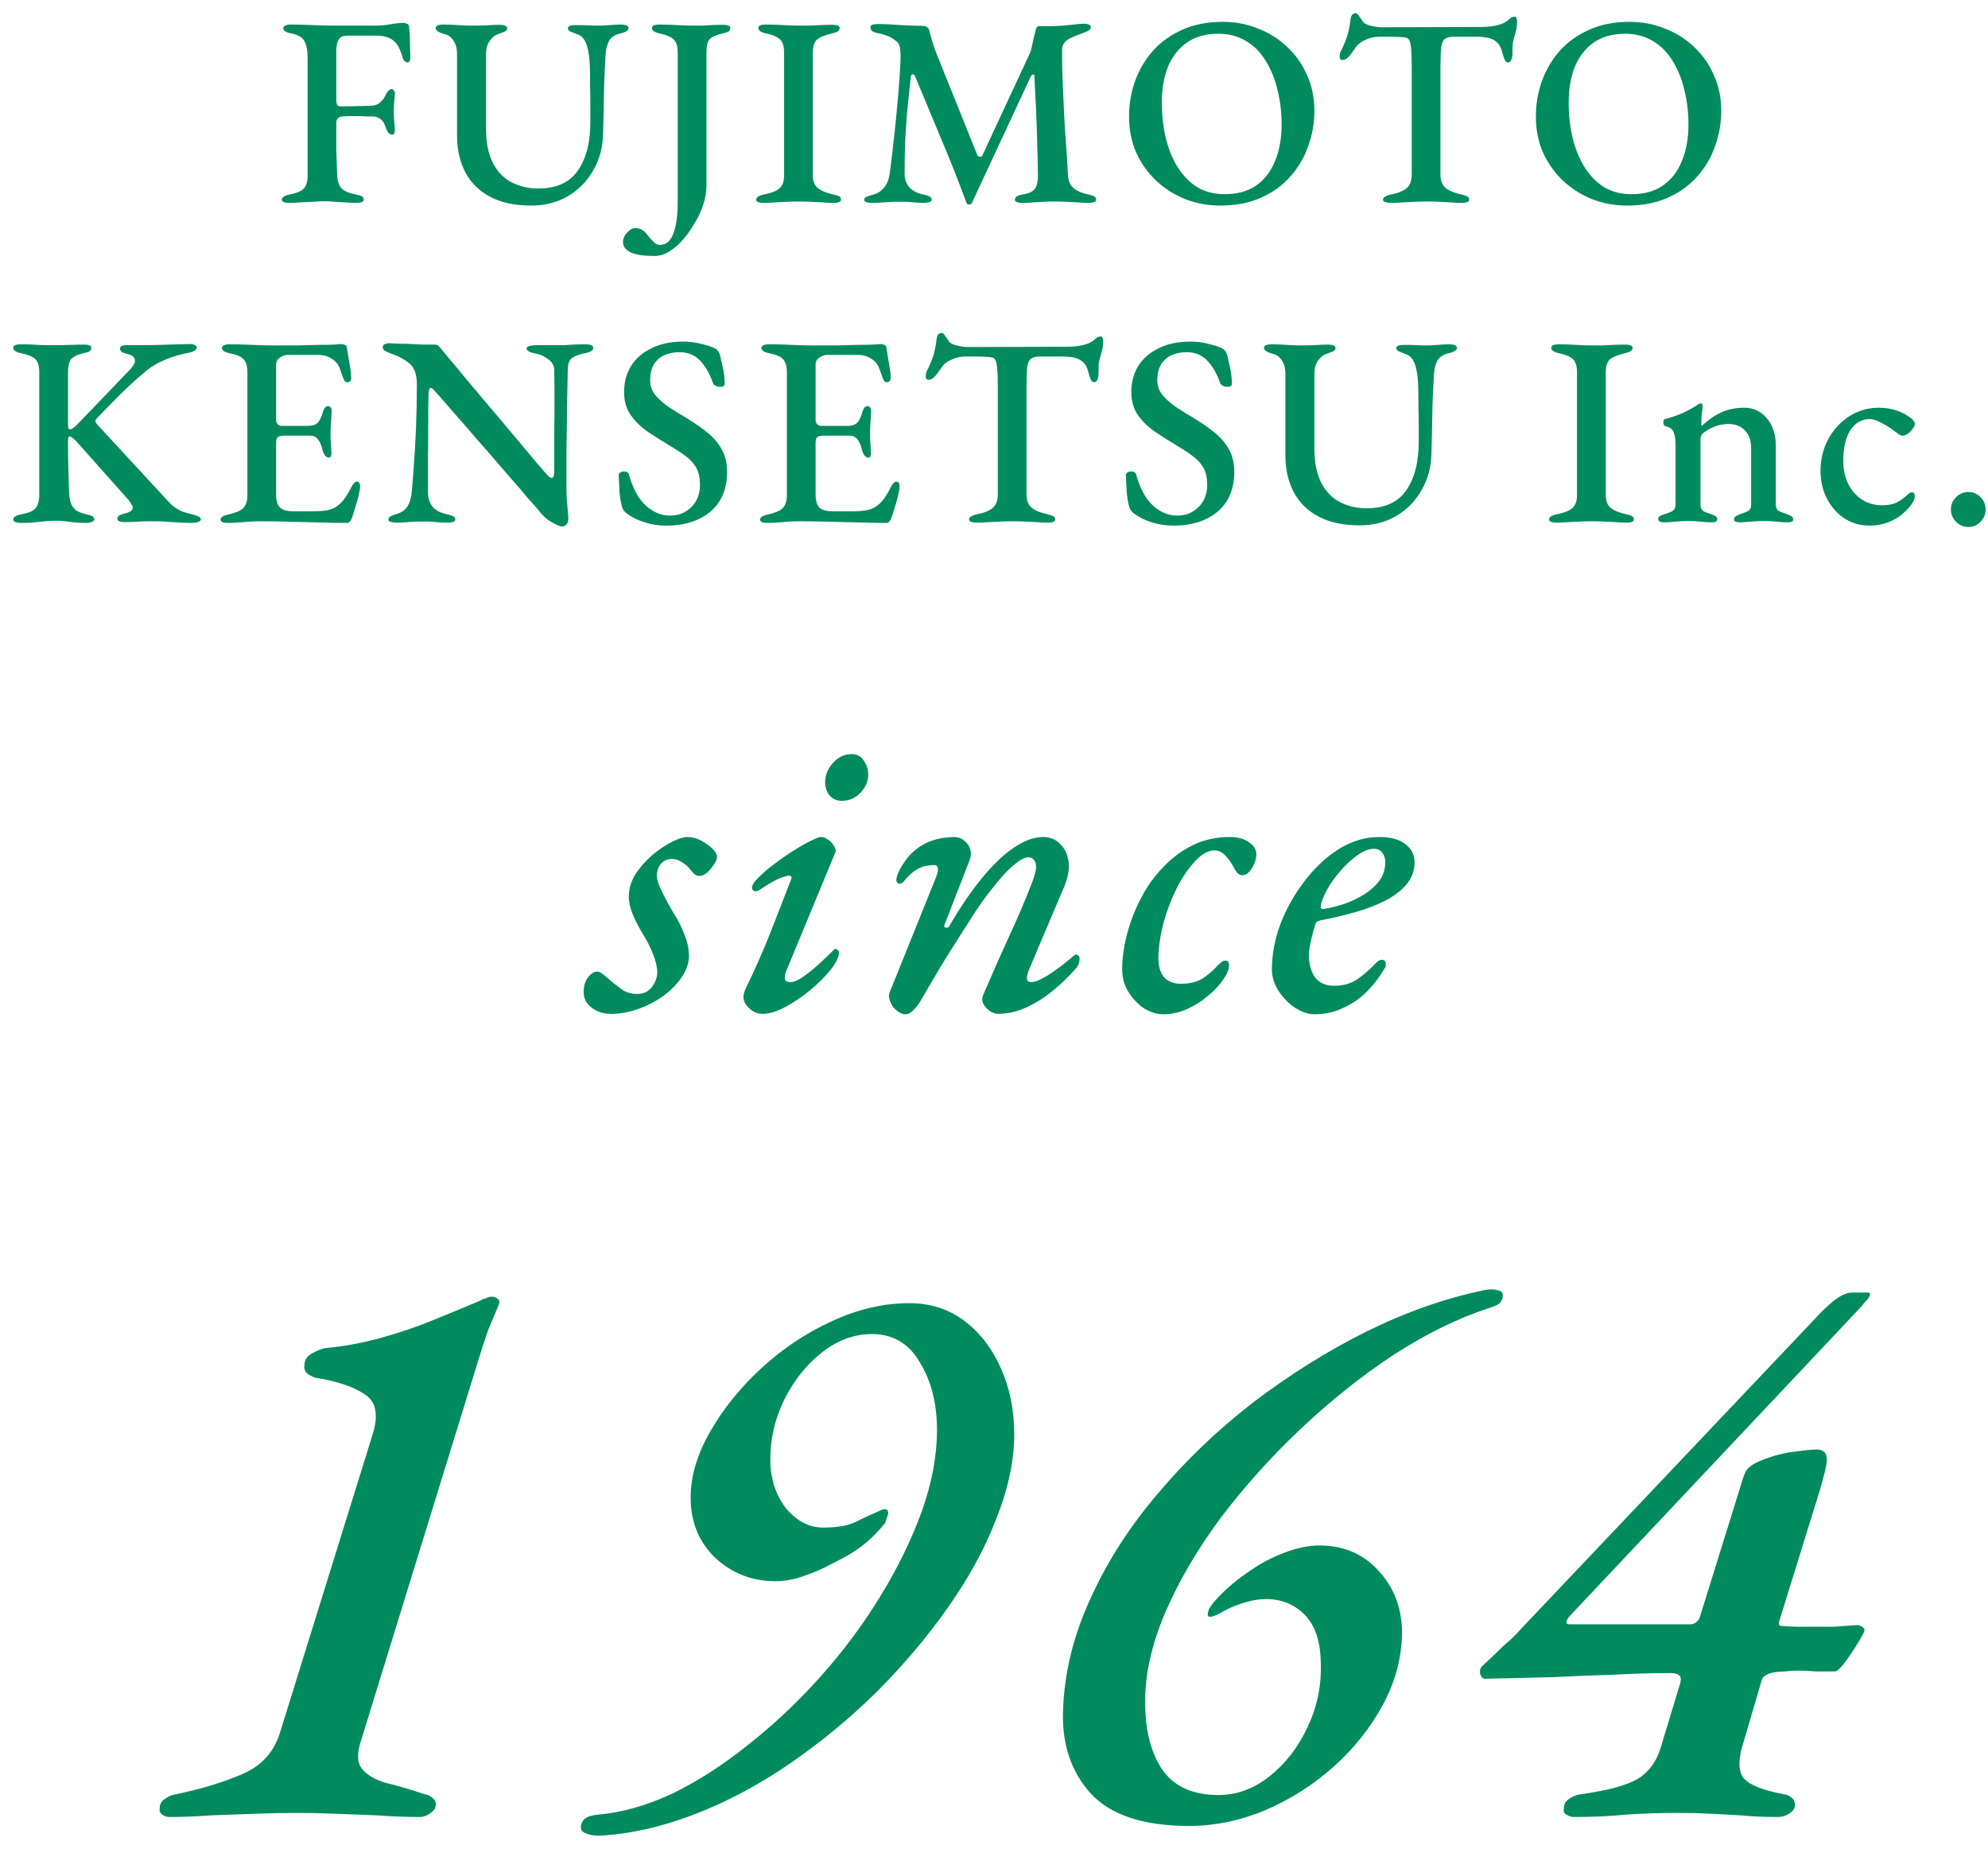 <svg width="143" height="133" viewBox="0 0 143 133" fill="none" xmlns="http://www.w3.org/2000/svg">
<path d="M20.762 14.591C20.619 14.591 20.503 14.571 20.412 14.532C20.321 14.506 20.275 14.448 20.275 14.357C20.275 14.188 20.464 14.064 20.84 13.986C21.334 13.895 21.672 13.752 21.854 13.558C22.036 13.363 22.127 13.038 22.127 12.583L22.127 4.182C22.127 3.636 22.049 3.227 21.893 2.954C21.75 2.681 21.438 2.499 20.957 2.408C20.75 2.369 20.6 2.317 20.509 2.252C20.418 2.187 20.373 2.109 20.373 2.018C20.373 1.94 20.418 1.882 20.509 1.843C20.613 1.791 20.736 1.765 20.879 1.765C21.308 1.765 21.685 1.771 22.01 1.784C22.348 1.797 22.679 1.81 23.004 1.823C23.329 1.836 23.686 1.843 24.076 1.843C24.505 1.843 24.966 1.843 25.46 1.843C25.954 1.843 26.428 1.843 26.883 1.843C27.338 1.843 27.741 1.81 28.092 1.745C28.456 1.68 28.761 1.648 29.008 1.648C29.086 1.648 29.17 1.667 29.261 1.706C29.352 1.732 29.404 1.791 29.417 1.882C29.443 2.077 29.463 2.323 29.476 2.622C29.489 2.921 29.495 3.207 29.495 3.48C29.508 3.753 29.515 3.954 29.515 4.084C29.515 4.357 29.45 4.494 29.32 4.494C29.255 4.494 29.19 4.468 29.125 4.416C29.06 4.364 29.014 4.299 28.988 4.221C28.923 3.974 28.845 3.753 28.754 3.558C28.676 3.363 28.579 3.201 28.462 3.071C28.28 2.876 28.079 2.746 27.858 2.681C27.637 2.603 27.39 2.564 27.117 2.564L24.992 2.564C24.68 2.564 24.473 2.655 24.369 2.837C24.265 3.019 24.206 3.246 24.193 3.519C24.193 3.753 24.193 4.045 24.193 4.396C24.193 4.734 24.193 5.052 24.193 5.351C24.193 5.663 24.193 5.988 24.193 6.326C24.193 6.664 24.193 6.963 24.193 7.223C24.193 7.34 24.213 7.443 24.252 7.534C24.304 7.612 24.382 7.651 24.485 7.651C24.862 7.651 25.246 7.645 25.636 7.632C26.038 7.619 26.363 7.612 26.61 7.612C26.922 7.612 27.169 7.528 27.351 7.359C27.546 7.19 27.689 6.982 27.78 6.735C27.819 6.67 27.877 6.599 27.955 6.521C28.033 6.443 28.098 6.404 28.15 6.404C28.215 6.404 28.273 6.436 28.326 6.501C28.39 6.566 28.416 6.651 28.404 6.755C28.39 7.002 28.371 7.223 28.345 7.417C28.332 7.599 28.326 7.775 28.326 7.944C28.326 8.165 28.332 8.373 28.345 8.568C28.358 8.749 28.378 8.983 28.404 9.269C28.404 9.399 28.39 9.503 28.364 9.581C28.338 9.646 28.287 9.679 28.209 9.679C28.092 9.679 27.994 9.627 27.916 9.523C27.838 9.406 27.786 9.302 27.76 9.211C27.669 8.886 27.533 8.665 27.351 8.548C27.182 8.431 27.006 8.373 26.825 8.373C26.669 8.373 26.506 8.373 26.337 8.373C26.181 8.36 26.025 8.353 25.869 8.353C25.662 8.353 25.454 8.353 25.246 8.353C25.051 8.353 24.849 8.36 24.642 8.373C24.512 8.386 24.401 8.431 24.31 8.509C24.232 8.574 24.193 8.691 24.193 8.86C24.193 9.445 24.193 10.049 24.193 10.673C24.206 11.296 24.226 11.927 24.252 12.563C24.265 12.979 24.362 13.298 24.544 13.519C24.739 13.739 25.09 13.895 25.597 13.986C25.791 14.025 25.934 14.071 26.025 14.123C26.116 14.175 26.162 14.253 26.162 14.357C26.162 14.435 26.116 14.493 26.025 14.532C25.934 14.571 25.817 14.591 25.675 14.591C25.337 14.591 25.038 14.578 24.778 14.552C24.531 14.539 24.297 14.526 24.076 14.513C23.855 14.487 23.615 14.474 23.355 14.474C23.069 14.474 22.79 14.487 22.517 14.513C22.244 14.526 21.965 14.539 21.679 14.552C21.406 14.578 21.1 14.591 20.762 14.591ZM38.216 14.786C37.047 14.786 36.066 14.578 35.273 14.162C34.48 13.746 33.882 13.161 33.48 12.408C33.077 11.641 32.875 10.751 32.875 9.737V3.909C32.875 3.48 32.784 3.142 32.602 2.895C32.434 2.648 32.219 2.499 31.959 2.447C31.543 2.33 31.335 2.187 31.335 2.018C31.335 1.927 31.387 1.862 31.491 1.823C31.595 1.784 31.725 1.765 31.881 1.765C32.219 1.765 32.563 1.778 32.914 1.804C33.265 1.83 33.623 1.843 33.986 1.843C34.311 1.843 34.649 1.836 35 1.823C35.351 1.797 35.663 1.784 35.936 1.784C36.105 1.784 36.234 1.804 36.325 1.843C36.429 1.882 36.481 1.947 36.481 2.038C36.481 2.142 36.41 2.226 36.267 2.291C36.137 2.343 35.962 2.408 35.741 2.486C35.572 2.551 35.396 2.707 35.214 2.954C35.045 3.188 34.961 3.512 34.961 3.928V9.269C34.961 10.257 35.123 11.069 35.448 11.706C35.773 12.342 36.221 12.81 36.793 13.109C37.365 13.408 38.008 13.558 38.723 13.558C40.01 13.558 40.952 13.135 41.549 12.291C42.16 11.433 42.466 10.257 42.466 8.762C42.466 8.464 42.466 8.087 42.466 7.632C42.466 7.177 42.459 6.696 42.446 6.189C42.446 5.683 42.44 5.202 42.427 4.747C42.414 4.318 42.375 3.954 42.31 3.655C42.258 3.344 42.167 3.084 42.037 2.876C41.907 2.668 41.738 2.531 41.53 2.466C41.4 2.414 41.251 2.356 41.082 2.291C40.926 2.226 40.848 2.142 40.848 2.038C40.848 1.96 40.9 1.901 41.004 1.862C41.108 1.823 41.244 1.804 41.413 1.804C41.777 1.804 42.063 1.81 42.271 1.823C42.479 1.836 42.732 1.843 43.031 1.843C43.252 1.843 43.447 1.836 43.616 1.823C43.798 1.81 43.973 1.797 44.142 1.784C44.311 1.771 44.486 1.765 44.668 1.765C44.824 1.765 44.954 1.784 45.058 1.823C45.162 1.862 45.214 1.927 45.214 2.018C45.214 2.187 45.013 2.317 44.61 2.408C44.233 2.499 43.967 2.674 43.811 2.934C43.668 3.194 43.583 3.538 43.557 3.967C43.492 5.033 43.453 6.014 43.44 6.911C43.427 7.794 43.408 8.678 43.382 9.562C43.369 10.575 43.128 11.478 42.66 12.271C42.206 13.064 41.595 13.681 40.828 14.123C40.062 14.565 39.191 14.786 38.216 14.786ZM47.073 18.411C45.566 18.411 44.812 18.073 44.812 17.398C44.812 17.164 44.916 16.936 45.124 16.715C45.319 16.507 45.501 16.404 45.67 16.404C45.826 16.404 45.981 16.436 46.138 16.501C46.28 16.579 46.417 16.702 46.547 16.871C46.742 17.118 46.904 17.3 47.034 17.417C47.164 17.547 47.313 17.612 47.482 17.612C47.911 17.612 48.23 17.339 48.438 16.793C48.645 16.261 48.749 15.487 48.749 14.474V3.772C48.749 3.331 48.652 3.019 48.457 2.837C48.275 2.655 47.944 2.512 47.463 2.408C47.086 2.33 46.898 2.2 46.898 2.018C46.898 1.927 46.943 1.862 47.034 1.823C47.138 1.784 47.261 1.765 47.404 1.765C47.729 1.765 48.022 1.771 48.282 1.784C48.554 1.797 48.814 1.81 49.061 1.823C49.308 1.836 49.575 1.843 49.861 1.843C50.107 1.843 50.335 1.843 50.543 1.843C50.751 1.83 50.972 1.817 51.206 1.804C51.439 1.791 51.719 1.784 52.044 1.784C52.187 1.784 52.303 1.804 52.395 1.843C52.486 1.869 52.531 1.927 52.531 2.018C52.531 2.122 52.486 2.207 52.395 2.271C52.303 2.323 52.161 2.369 51.966 2.408C51.472 2.525 51.154 2.674 51.011 2.856C50.881 3.038 50.816 3.344 50.816 3.772V13.324C50.816 13.805 50.738 14.272 50.582 14.727C50.426 15.195 50.224 15.63 49.977 16.033C49.743 16.436 49.503 16.787 49.256 17.086C48.957 17.462 48.62 17.774 48.243 18.021C47.879 18.281 47.489 18.411 47.073 18.411ZM54.901 14.591C54.758 14.591 54.635 14.571 54.531 14.532C54.44 14.506 54.395 14.448 54.395 14.357C54.395 14.188 54.583 14.064 54.96 13.986C55.454 13.895 55.818 13.752 56.051 13.558C56.285 13.363 56.402 13.044 56.402 12.602V3.792C56.402 3.35 56.311 3.038 56.129 2.856C55.947 2.661 55.61 2.512 55.116 2.408C54.739 2.33 54.55 2.2 54.55 2.018C54.55 1.927 54.596 1.862 54.687 1.823C54.778 1.784 54.895 1.765 55.038 1.765C55.376 1.765 55.675 1.771 55.934 1.784C56.207 1.797 56.467 1.81 56.714 1.823C56.961 1.836 57.227 1.843 57.513 1.843C57.786 1.843 58.04 1.843 58.274 1.843C58.52 1.83 58.767 1.817 59.014 1.804C59.274 1.791 59.567 1.784 59.892 1.784C60.047 1.784 60.171 1.804 60.262 1.843C60.353 1.869 60.398 1.927 60.398 2.018C60.398 2.122 60.346 2.207 60.242 2.271C60.151 2.323 60.015 2.369 59.833 2.408C59.326 2.525 58.969 2.674 58.761 2.856C58.566 3.038 58.468 3.35 58.468 3.792V12.602C58.468 13.031 58.592 13.343 58.839 13.538C59.086 13.733 59.45 13.882 59.93 13.986C60.125 14.025 60.268 14.071 60.359 14.123C60.45 14.175 60.496 14.253 60.496 14.357C60.496 14.435 60.45 14.493 60.359 14.532C60.281 14.571 60.164 14.591 60.008 14.591C59.684 14.591 59.385 14.578 59.112 14.552C58.839 14.539 58.572 14.526 58.313 14.513C58.066 14.5 57.799 14.493 57.513 14.493C57.202 14.493 56.909 14.5 56.636 14.513C56.376 14.526 56.103 14.539 55.818 14.552C55.532 14.578 55.226 14.591 54.901 14.591ZM62.711 14.591C62.542 14.591 62.406 14.571 62.302 14.532C62.211 14.506 62.165 14.448 62.165 14.357C62.165 14.266 62.217 14.201 62.321 14.162C62.438 14.11 62.594 14.058 62.789 14.006C63.101 13.928 63.361 13.765 63.569 13.519C63.79 13.272 63.933 12.927 63.998 12.486C64.128 11.511 64.245 10.53 64.349 9.542C64.453 8.542 64.543 7.593 64.621 6.696C64.699 5.787 64.751 4.981 64.777 4.279C64.777 4.188 64.777 4.084 64.777 3.967C64.777 3.85 64.771 3.74 64.758 3.636C64.758 3.493 64.732 3.363 64.68 3.246C64.641 3.116 64.55 3.006 64.407 2.915C64.199 2.746 63.991 2.629 63.783 2.564C63.575 2.486 63.341 2.421 63.081 2.369C62.939 2.343 62.822 2.297 62.731 2.232C62.653 2.155 62.614 2.07 62.614 1.979C62.614 1.862 62.672 1.791 62.789 1.765C62.906 1.739 63.056 1.726 63.237 1.726C63.393 1.726 63.608 1.732 63.881 1.745C64.154 1.758 64.453 1.778 64.777 1.804C65.102 1.817 65.408 1.83 65.694 1.843C65.992 1.856 66.239 1.862 66.434 1.862C66.525 1.862 66.61 1.895 66.688 1.96C66.766 2.012 66.818 2.09 66.844 2.194C66.909 2.427 66.974 2.668 67.038 2.915C67.116 3.162 67.201 3.415 67.292 3.675L70.294 11.14C70.333 11.219 70.391 11.264 70.469 11.277C70.56 11.29 70.625 11.258 70.664 11.18L74.134 3.714C74.212 3.415 74.277 3.129 74.329 2.856C74.394 2.57 74.452 2.33 74.504 2.135C74.543 1.966 74.621 1.882 74.738 1.882H75.479C75.921 1.882 76.388 1.856 76.882 1.804C77.376 1.739 77.753 1.706 78.013 1.706C78.104 1.706 78.201 1.726 78.305 1.765C78.409 1.791 78.461 1.849 78.461 1.94C78.461 2.044 78.422 2.122 78.344 2.174C78.266 2.226 78.143 2.284 77.974 2.349C77.831 2.401 77.675 2.46 77.506 2.525C77.337 2.59 77.181 2.655 77.038 2.72C76.83 2.811 76.668 2.934 76.551 3.09C76.434 3.233 76.382 3.428 76.395 3.675C76.395 4.598 76.414 5.442 76.453 6.209C76.492 6.963 76.525 7.684 76.551 8.373C76.59 9.061 76.635 9.75 76.687 10.439C76.739 11.127 76.785 11.862 76.824 12.641C76.85 13.018 76.986 13.317 77.233 13.538C77.48 13.746 77.831 13.895 78.286 13.986C78.468 14.025 78.604 14.071 78.695 14.123C78.799 14.175 78.851 14.253 78.851 14.357C78.851 14.435 78.805 14.493 78.714 14.532C78.623 14.571 78.5 14.591 78.344 14.591C78.019 14.591 77.72 14.578 77.447 14.552C77.174 14.539 76.902 14.526 76.629 14.513C76.369 14.5 76.096 14.493 75.81 14.493C75.55 14.493 75.31 14.5 75.089 14.513C74.868 14.526 74.634 14.539 74.387 14.552C74.14 14.578 73.848 14.591 73.51 14.591C73.367 14.591 73.243 14.571 73.14 14.532C73.049 14.506 73.003 14.448 73.003 14.357C73.003 14.266 73.049 14.188 73.14 14.123C73.243 14.058 73.386 14.012 73.568 13.986C73.984 13.921 74.27 13.791 74.426 13.597C74.582 13.389 74.66 13.07 74.66 12.641C74.647 11.745 74.627 10.913 74.602 10.146C74.588 9.38 74.562 8.626 74.523 7.885C74.485 7.132 74.446 6.339 74.407 5.507C74.407 5.39 74.374 5.338 74.309 5.351C74.257 5.351 74.199 5.41 74.134 5.527L69.923 14.571C69.884 14.675 69.813 14.721 69.709 14.708C69.605 14.708 69.54 14.662 69.514 14.571C68.955 13.051 68.364 11.556 67.74 10.088C67.129 8.607 66.486 7.06 65.81 5.449C65.772 5.371 65.713 5.338 65.635 5.351C65.57 5.364 65.531 5.416 65.518 5.507C65.427 6.326 65.343 7.119 65.265 7.885C65.2 8.652 65.148 9.412 65.109 10.166C65.083 10.92 65.07 11.699 65.07 12.505C65.07 12.869 65.18 13.187 65.401 13.46C65.635 13.72 65.966 13.895 66.395 13.986C66.59 14.025 66.74 14.071 66.844 14.123C66.96 14.175 67.019 14.253 67.019 14.357C67.019 14.435 66.967 14.493 66.863 14.532C66.759 14.571 66.629 14.591 66.473 14.591C66.122 14.591 65.856 14.578 65.674 14.552C65.492 14.539 65.33 14.526 65.187 14.513C65.044 14.513 64.842 14.513 64.582 14.513C64.335 14.513 64.115 14.519 63.92 14.532C63.738 14.545 63.549 14.558 63.354 14.571C63.172 14.584 62.958 14.591 62.711 14.591ZM87.783 14.786C86.912 14.786 86.08 14.636 85.288 14.337C84.508 14.025 83.813 13.59 83.202 13.031C82.591 12.46 82.104 11.784 81.74 11.004C81.389 10.211 81.214 9.334 81.214 8.373C81.214 7.489 81.357 6.644 81.643 5.839C81.942 5.02 82.37 4.292 82.929 3.655C83.501 3.019 84.209 2.512 85.054 2.135C85.898 1.758 86.867 1.57 87.958 1.57C88.842 1.57 89.674 1.726 90.453 2.038C91.246 2.336 91.948 2.772 92.558 3.344C93.169 3.902 93.65 4.578 94.001 5.371C94.365 6.15 94.547 7.021 94.547 7.983C94.547 8.853 94.397 9.698 94.098 10.517C93.812 11.335 93.384 12.063 92.812 12.7C92.253 13.337 91.551 13.844 90.707 14.22C89.862 14.597 88.887 14.786 87.783 14.786ZM88.095 13.967C89.004 13.967 89.758 13.759 90.356 13.343C90.966 12.914 91.421 12.323 91.72 11.569C92.032 10.816 92.188 9.945 92.188 8.957C92.188 8.087 92.091 7.262 91.896 6.482C91.714 5.702 91.434 5.007 91.058 4.396C90.681 3.772 90.206 3.292 89.635 2.954C89.063 2.603 88.394 2.427 87.627 2.427C86.743 2.427 85.996 2.635 85.385 3.051C84.787 3.467 84.333 4.045 84.021 4.786C83.722 5.527 83.572 6.391 83.572 7.378C83.572 8.262 83.663 9.094 83.845 9.874C84.027 10.653 84.307 11.355 84.683 11.979C85.06 12.589 85.528 13.077 86.087 13.441C86.659 13.791 87.328 13.967 88.095 13.967ZM100.008 14.591C99.865 14.591 99.742 14.571 99.638 14.532C99.534 14.506 99.482 14.448 99.482 14.357C99.482 14.266 99.534 14.194 99.638 14.142C99.742 14.077 99.885 14.025 100.067 13.986C100.56 13.895 100.931 13.746 101.178 13.538C101.425 13.33 101.548 12.999 101.548 12.544V4.825C101.548 4.253 101.535 3.824 101.509 3.538C101.483 3.24 101.444 3.038 101.392 2.934C101.34 2.817 101.269 2.746 101.178 2.72C101.022 2.681 100.846 2.661 100.651 2.661C100.456 2.648 100.229 2.642 99.969 2.642H99.209C98.871 2.642 98.533 2.72 98.195 2.876C97.871 3.019 97.624 3.227 97.455 3.499C97.403 3.577 97.325 3.688 97.221 3.831C97.13 3.961 97.026 4.078 96.909 4.182C96.792 4.273 96.675 4.318 96.558 4.318C96.493 4.318 96.441 4.292 96.402 4.24C96.376 4.188 96.363 4.123 96.363 4.045C96.363 3.902 96.402 3.759 96.48 3.616C96.688 3.201 96.837 2.837 96.928 2.525C97.019 2.213 97.091 1.843 97.143 1.414C97.169 1.206 97.221 1.076 97.299 1.024C97.377 0.972 97.455 0.946 97.533 0.946C97.598 0.946 97.682 1.03 97.786 1.199C97.903 1.355 97.994 1.485 98.059 1.589C98.163 1.706 98.358 1.797 98.644 1.862C98.93 1.927 99.196 1.96 99.443 1.96L106.48 1.94C106.882 1.94 107.214 1.914 107.474 1.862C107.747 1.81 107.968 1.745 108.136 1.667C108.318 1.576 108.461 1.479 108.565 1.375C108.669 1.258 108.806 1.199 108.975 1.199C109.027 1.199 109.066 1.245 109.092 1.336C109.118 1.414 109.131 1.505 109.131 1.609C109.131 1.661 109.124 1.739 109.111 1.843C109.098 1.947 109.085 2.031 109.072 2.096C109.02 2.343 108.968 2.538 108.916 2.681C108.877 2.824 108.845 2.96 108.819 3.09C108.806 3.207 108.799 3.363 108.799 3.558V3.831C108.799 3.987 108.773 4.136 108.721 4.279C108.669 4.422 108.591 4.494 108.487 4.494C108.383 4.494 108.299 4.429 108.234 4.299C108.169 4.156 108.104 3.954 108.039 3.694C107.961 3.357 107.786 3.097 107.513 2.915C107.253 2.733 106.817 2.642 106.207 2.642H104.569C104.309 2.642 104.108 2.687 103.965 2.778C103.822 2.856 103.725 3.051 103.673 3.363C103.634 3.662 103.614 4.149 103.614 4.825V12.544C103.614 12.986 103.738 13.311 103.985 13.519C104.245 13.726 104.621 13.882 105.115 13.986C105.297 14.025 105.434 14.071 105.525 14.123C105.628 14.175 105.68 14.253 105.68 14.357C105.68 14.435 105.635 14.493 105.544 14.532C105.453 14.571 105.33 14.591 105.174 14.591C104.849 14.591 104.55 14.578 104.277 14.552C104.004 14.539 103.738 14.526 103.478 14.513C103.218 14.5 102.945 14.493 102.659 14.493C102.347 14.493 102.055 14.5 101.782 14.513C101.509 14.526 101.23 14.539 100.944 14.552C100.658 14.578 100.346 14.591 100.008 14.591ZM117.048 14.786C116.177 14.786 115.346 14.636 114.553 14.337C113.773 14.025 113.078 13.59 112.467 13.031C111.857 12.46 111.369 11.784 111.005 11.004C110.655 10.211 110.479 9.334 110.479 8.373C110.479 7.489 110.622 6.644 110.908 5.839C111.207 5.02 111.636 4.292 112.194 3.655C112.766 3.019 113.474 2.512 114.319 2.135C115.164 1.758 116.132 1.57 117.223 1.57C118.107 1.57 118.939 1.726 119.718 2.038C120.511 2.336 121.213 2.772 121.824 3.344C122.434 3.902 122.915 4.578 123.266 5.371C123.63 6.15 123.812 7.021 123.812 7.983C123.812 8.853 123.662 9.698 123.364 10.517C123.078 11.335 122.649 12.063 122.077 12.7C121.518 13.337 120.817 13.844 119.972 14.22C119.127 14.597 118.153 14.786 117.048 14.786ZM117.36 13.967C118.27 13.967 119.023 13.759 119.621 13.343C120.232 12.914 120.687 12.323 120.985 11.569C121.297 10.816 121.453 9.945 121.453 8.957C121.453 8.087 121.356 7.262 121.161 6.482C120.979 5.702 120.7 5.007 120.323 4.396C119.946 3.772 119.472 3.292 118.9 2.954C118.328 2.603 117.659 2.427 116.892 2.427C116.008 2.427 115.261 2.635 114.65 3.051C114.053 3.467 113.598 4.045 113.286 4.786C112.987 5.527 112.838 6.391 112.838 7.378C112.838 8.262 112.929 9.094 113.111 9.874C113.292 10.653 113.572 11.355 113.949 11.979C114.326 12.589 114.793 13.077 115.352 13.441C115.924 13.791 116.593 13.967 117.36 13.967ZM1.519 37.61C1.363 37.61 1.227 37.591 1.11 37.552C1.006 37.513 0.954 37.448 0.954 37.357C0.954 37.188 1.156 37.064 1.558 36.986C2.052 36.895 2.384 36.752 2.552 36.558C2.734 36.35 2.825 36.018 2.825 35.563L2.825 26.772C2.825 26.331 2.734 26.019 2.552 25.837C2.371 25.655 2.026 25.512 1.519 25.408C1.143 25.33 0.954 25.2 0.954 25.018C0.954 24.927 1 24.862 1.091 24.823C1.195 24.784 1.318 24.765 1.461 24.765C1.799 24.765 2.091 24.771 2.338 24.784C2.598 24.797 2.845 24.81 3.079 24.823C3.326 24.823 3.586 24.823 3.858 24.823C4.105 24.823 4.333 24.823 4.541 24.823C4.762 24.81 4.989 24.804 5.223 24.804C5.47 24.791 5.756 24.784 6.081 24.784C6.237 24.784 6.354 24.804 6.431 24.843C6.522 24.869 6.568 24.927 6.568 25.018C6.568 25.122 6.522 25.206 6.431 25.271C6.34 25.323 6.198 25.369 6.003 25.408C5.509 25.525 5.197 25.687 5.067 25.895C4.95 26.103 4.892 26.395 4.892 26.772L4.892 30.534C4.892 30.599 4.898 30.677 4.911 30.768C4.937 30.846 4.976 30.885 5.028 30.885C5.093 30.885 5.171 30.853 5.262 30.788C5.366 30.71 5.457 30.632 5.535 30.554L9.375 26.558C9.479 26.441 9.557 26.337 9.609 26.246C9.674 26.142 9.706 26.045 9.706 25.954C9.706 25.707 9.531 25.544 9.18 25.466C8.985 25.414 8.842 25.362 8.751 25.311C8.673 25.245 8.634 25.161 8.634 25.057C8.634 24.979 8.68 24.921 8.771 24.882C8.875 24.843 8.998 24.823 9.141 24.823H10.291C10.694 24.823 11.116 24.817 11.558 24.804C12 24.791 12.416 24.778 12.806 24.765C13.195 24.752 13.494 24.745 13.702 24.745C13.832 24.745 13.936 24.771 14.014 24.823C14.105 24.862 14.15 24.914 14.15 24.979C14.15 25.083 14.092 25.168 13.975 25.233C13.871 25.297 13.722 25.349 13.527 25.388C12.994 25.479 12.474 25.629 11.967 25.837C11.46 26.032 10.993 26.298 10.564 26.636C10.122 27 9.706 27.364 9.316 27.727C8.926 28.091 8.543 28.468 8.166 28.858C7.789 29.235 7.38 29.657 6.938 30.125C6.821 30.229 6.847 30.372 7.016 30.554L11.714 35.641C11.961 35.914 12.169 36.135 12.338 36.304C12.52 36.46 12.721 36.597 12.942 36.714C13.163 36.818 13.449 36.908 13.8 36.986C13.995 37.038 14.15 37.09 14.267 37.142C14.384 37.181 14.443 37.253 14.443 37.357C14.443 37.435 14.384 37.493 14.267 37.532C14.15 37.584 13.995 37.61 13.8 37.61C13.423 37.61 13.078 37.597 12.767 37.571C12.455 37.558 12.149 37.539 11.85 37.513C11.552 37.5 11.207 37.493 10.817 37.493C10.505 37.493 10.226 37.5 9.979 37.513C9.732 37.539 9.388 37.552 8.946 37.552C8.803 37.552 8.68 37.532 8.576 37.493C8.485 37.454 8.439 37.389 8.439 37.298C8.439 37.142 8.602 37.025 8.926 36.947C9.342 36.856 9.55 36.707 9.55 36.499C9.55 36.421 9.518 36.343 9.453 36.265C9.401 36.174 9.336 36.077 9.258 35.973L5.457 31.704C5.379 31.626 5.294 31.555 5.203 31.489C5.125 31.425 5.061 31.392 5.009 31.392C4.957 31.392 4.924 31.438 4.911 31.529C4.898 31.607 4.892 31.684 4.892 31.762C4.892 32.373 4.898 32.958 4.911 33.517C4.924 34.075 4.944 34.712 4.97 35.427C4.983 35.7 5.022 35.94 5.086 36.148C5.151 36.356 5.268 36.532 5.437 36.675C5.606 36.804 5.853 36.908 6.178 36.986C6.373 37.025 6.522 37.071 6.626 37.123C6.73 37.175 6.782 37.253 6.782 37.357C6.782 37.435 6.724 37.493 6.607 37.532C6.503 37.584 6.373 37.61 6.217 37.61C5.853 37.61 5.554 37.597 5.32 37.571C5.099 37.545 4.892 37.519 4.697 37.493C4.515 37.467 4.3 37.454 4.053 37.454C3.755 37.454 3.482 37.467 3.235 37.493C3.001 37.519 2.747 37.545 2.475 37.571C2.215 37.597 1.896 37.61 1.519 37.61ZM16.372 37.61C16.216 37.61 16.092 37.591 16.002 37.552C15.911 37.513 15.865 37.454 15.865 37.376C15.865 37.207 16.053 37.084 16.43 37.006C16.911 36.902 17.256 36.759 17.463 36.577C17.684 36.382 17.795 36.057 17.795 35.602L17.795 26.792C17.795 26.35 17.704 26.032 17.522 25.837C17.34 25.642 17.009 25.499 16.528 25.408C16.333 25.369 16.19 25.317 16.099 25.252C16.008 25.187 15.963 25.109 15.963 25.018C15.963 24.94 16.008 24.882 16.099 24.843C16.19 24.791 16.313 24.765 16.469 24.765C16.898 24.765 17.282 24.771 17.619 24.784C17.97 24.797 18.308 24.81 18.633 24.823C18.971 24.836 19.335 24.843 19.724 24.843C20.244 24.843 20.79 24.843 21.362 24.843C21.947 24.83 22.473 24.817 22.941 24.804C23.383 24.804 23.746 24.797 24.032 24.784C24.331 24.758 24.507 24.745 24.559 24.745C24.637 24.745 24.715 24.765 24.793 24.804C24.884 24.83 24.936 24.888 24.948 24.979C25.013 25.382 25.078 25.778 25.143 26.168C25.221 26.545 25.26 26.876 25.26 27.162C25.26 27.292 25.228 27.383 25.163 27.435C25.111 27.474 25.052 27.494 24.988 27.494C24.922 27.494 24.87 27.474 24.831 27.435C24.793 27.396 24.753 27.338 24.715 27.26C24.624 27 24.539 26.766 24.461 26.558C24.383 26.337 24.292 26.175 24.188 26.071C24.019 25.889 23.824 25.752 23.604 25.661C23.383 25.57 23.136 25.525 22.863 25.525H20.68C20.511 25.525 20.329 25.59 20.134 25.72C19.952 25.837 19.861 26.006 19.861 26.227L19.861 30.203C19.861 30.333 19.9 30.437 19.978 30.515C20.056 30.593 20.147 30.632 20.251 30.632H22.103C22.479 30.632 22.739 30.547 22.882 30.378C23.025 30.209 23.142 29.95 23.233 29.599C23.324 29.339 23.448 29.209 23.604 29.209C23.669 29.209 23.727 29.241 23.779 29.306C23.831 29.358 23.857 29.443 23.857 29.56C23.857 29.638 23.85 29.768 23.837 29.95C23.824 30.132 23.811 30.32 23.798 30.515C23.785 30.71 23.779 30.866 23.779 30.983C23.779 31.126 23.779 31.301 23.779 31.509C23.792 31.704 23.805 31.899 23.818 32.094C23.831 32.289 23.837 32.432 23.837 32.523C23.85 32.64 23.837 32.737 23.798 32.815C23.772 32.88 23.727 32.913 23.662 32.913C23.454 32.913 23.298 32.724 23.194 32.347C23.116 32.009 23.006 31.756 22.863 31.587C22.733 31.418 22.538 31.334 22.278 31.334L20.465 31.334C20.257 31.334 20.101 31.366 19.997 31.431C19.906 31.496 19.861 31.633 19.861 31.84V35.563C19.861 36.018 19.958 36.337 20.153 36.519C20.348 36.688 20.647 36.772 21.05 36.772L22.59 36.772C22.954 36.772 23.272 36.746 23.545 36.694C23.818 36.642 24.052 36.545 24.247 36.402C24.468 36.246 24.663 36.044 24.831 35.797C25 35.55 25.176 35.245 25.358 34.881C25.41 34.803 25.462 34.745 25.514 34.706C25.566 34.654 25.624 34.634 25.689 34.647C25.767 34.647 25.819 34.68 25.845 34.745C25.884 34.797 25.904 34.868 25.904 34.959C25.904 35.102 25.871 35.317 25.806 35.602C25.741 35.888 25.657 36.187 25.553 36.499C25.462 36.811 25.377 37.077 25.299 37.298C25.26 37.389 25.215 37.461 25.163 37.513C25.111 37.578 25.046 37.61 24.968 37.61C24.5 37.61 24.013 37.604 23.506 37.591C22.999 37.578 22.479 37.565 21.947 37.552C21.414 37.539 20.881 37.526 20.348 37.513C19.816 37.5 19.289 37.493 18.769 37.493C18.497 37.493 18.237 37.5 17.99 37.513C17.743 37.539 17.489 37.558 17.23 37.571C16.983 37.597 16.697 37.61 16.372 37.61ZM40.413 37.864C40.283 37.864 40.036 37.76 39.672 37.552C39.321 37.357 38.977 37.032 38.639 36.577C38.496 36.421 38.275 36.174 37.976 35.836C37.691 35.486 37.346 35.083 36.943 34.628C36.553 34.173 36.131 33.686 35.676 33.166C35.234 32.646 34.786 32.133 34.331 31.626C33.889 31.106 33.467 30.619 33.064 30.164C32.675 29.709 32.324 29.306 32.012 28.956C31.713 28.605 31.485 28.351 31.329 28.195C31.265 28.104 31.2 28.033 31.135 27.981C31.083 27.929 31.031 27.903 30.979 27.903C30.927 27.903 30.888 27.955 30.862 28.059C30.836 28.15 30.823 28.234 30.823 28.312C30.81 28.936 30.803 29.657 30.803 30.476C30.803 31.295 30.797 32.139 30.784 33.01C30.784 33.868 30.784 34.673 30.784 35.427C30.784 35.804 30.888 36.135 31.096 36.421C31.303 36.694 31.654 36.882 32.148 36.986C32.33 37.025 32.473 37.071 32.577 37.123C32.694 37.175 32.752 37.253 32.752 37.357C32.752 37.435 32.7 37.493 32.596 37.532C32.492 37.571 32.363 37.591 32.207 37.591C31.856 37.591 31.583 37.578 31.388 37.552C31.206 37.539 31.037 37.526 30.881 37.513C30.725 37.513 30.517 37.513 30.257 37.513C30.011 37.513 29.796 37.519 29.614 37.532C29.445 37.545 29.276 37.558 29.107 37.571C28.938 37.584 28.73 37.591 28.484 37.591C28.341 37.591 28.211 37.571 28.094 37.532C27.99 37.506 27.938 37.448 27.938 37.357C27.938 37.266 27.99 37.194 28.094 37.142C28.198 37.077 28.347 37.019 28.542 36.967C28.893 36.863 29.153 36.675 29.322 36.402C29.491 36.116 29.588 35.778 29.614 35.388C29.666 34.894 29.718 34.245 29.77 33.439C29.835 32.633 29.887 31.73 29.926 30.729C29.965 29.729 29.985 28.696 29.985 27.63C29.985 26.941 29.809 26.448 29.458 26.149C29.107 25.85 28.659 25.609 28.113 25.427C28.048 25.401 27.931 25.349 27.762 25.271C27.606 25.194 27.529 25.096 27.529 24.979C27.529 24.862 27.587 24.784 27.704 24.745C27.821 24.706 27.918 24.687 27.996 24.687C28.334 24.7 28.627 24.713 28.873 24.726C29.133 24.726 29.38 24.732 29.614 24.745C29.848 24.758 30.095 24.771 30.355 24.784C30.615 24.784 30.92 24.784 31.271 24.784C31.388 24.784 31.479 24.817 31.544 24.882C31.609 24.934 31.667 24.999 31.719 25.077C31.862 25.245 32.083 25.512 32.382 25.876C32.694 26.24 33.051 26.668 33.454 27.162C33.87 27.656 34.312 28.182 34.78 28.741C35.248 29.287 35.715 29.839 36.183 30.398C36.651 30.957 37.093 31.483 37.509 31.977C37.924 32.471 38.282 32.9 38.581 33.263C38.892 33.614 39.113 33.868 39.243 34.024C39.295 34.075 39.36 34.147 39.438 34.238C39.529 34.329 39.607 34.374 39.672 34.374C39.789 34.374 39.854 34.251 39.867 34.004C39.867 33.744 39.867 33.354 39.867 32.834C39.867 32.315 39.867 31.71 39.867 31.022C39.88 30.333 39.887 29.612 39.887 28.858C39.887 28.091 39.88 27.331 39.867 26.578C39.854 26.292 39.718 26.051 39.458 25.856C39.198 25.648 38.919 25.512 38.62 25.447C38.438 25.421 38.269 25.375 38.113 25.311C37.957 25.245 37.879 25.161 37.879 25.057C37.879 24.979 37.957 24.921 38.113 24.882C38.269 24.843 38.418 24.823 38.561 24.823C38.756 24.823 38.925 24.823 39.068 24.823C39.224 24.823 39.373 24.823 39.516 24.823C39.659 24.823 39.802 24.823 39.945 24.823C40.244 24.823 40.484 24.823 40.666 24.823C40.848 24.81 41.043 24.797 41.251 24.784C41.472 24.771 41.771 24.765 42.148 24.765C42.304 24.765 42.427 24.784 42.518 24.823C42.622 24.862 42.674 24.927 42.674 25.018C42.674 25.2 42.473 25.33 42.07 25.408C41.602 25.499 41.284 25.622 41.115 25.778C40.946 25.921 40.855 26.162 40.842 26.5C40.842 26.707 40.835 27.052 40.822 27.533C40.809 28 40.796 28.553 40.783 29.189C40.783 29.826 40.777 30.495 40.764 31.197C40.751 31.899 40.744 32.588 40.744 33.263C40.744 33.939 40.744 34.55 40.744 35.096C40.744 35.407 40.757 35.713 40.783 36.012C40.809 36.298 40.829 36.551 40.842 36.772C40.868 36.98 40.881 37.136 40.881 37.24C40.881 37.487 40.835 37.649 40.744 37.727C40.653 37.818 40.543 37.864 40.413 37.864ZM47.915 37.805C47.369 37.805 46.855 37.727 46.375 37.571C45.894 37.428 45.452 37.207 45.049 36.908C44.997 36.856 44.939 36.798 44.874 36.733C44.822 36.655 44.783 36.577 44.757 36.499C44.666 36.2 44.601 35.83 44.562 35.388C44.536 34.933 44.516 34.53 44.503 34.179C44.503 34.089 44.542 34.024 44.62 33.985C44.698 33.933 44.789 33.907 44.893 33.907C44.984 33.907 45.056 33.926 45.108 33.965C45.173 33.991 45.218 34.05 45.244 34.141C45.517 35.128 45.92 35.869 46.453 36.363C46.986 36.843 47.564 37.084 48.188 37.084C48.629 37.084 49.006 36.986 49.318 36.791C49.643 36.597 49.896 36.337 50.078 36.012C50.26 35.674 50.351 35.297 50.351 34.881C50.351 34.387 50.267 33.985 50.098 33.673C49.929 33.361 49.682 33.081 49.357 32.834C49.032 32.588 48.629 32.321 48.148 32.035C47.629 31.724 47.115 31.399 46.609 31.061C46.115 30.723 45.706 30.326 45.381 29.872C45.056 29.417 44.893 28.858 44.893 28.195C44.893 27.494 45.056 26.876 45.381 26.344C45.718 25.798 46.206 25.369 46.843 25.057C47.479 24.732 48.246 24.57 49.143 24.57C49.611 24.57 50.033 24.622 50.41 24.726C50.8 24.817 51.111 24.914 51.345 25.018C51.462 25.057 51.553 25.122 51.618 25.213C51.696 25.304 51.755 25.414 51.794 25.544C51.859 25.817 51.93 26.136 52.008 26.5C52.086 26.863 52.125 27.234 52.125 27.611C52.125 27.753 52.021 27.825 51.813 27.825C51.696 27.825 51.586 27.799 51.482 27.747C51.378 27.695 51.313 27.63 51.287 27.552C51.027 26.824 50.702 26.272 50.312 25.895C49.935 25.518 49.455 25.33 48.87 25.33C48.48 25.33 48.123 25.401 47.798 25.544C47.486 25.674 47.232 25.895 47.038 26.207C46.855 26.506 46.765 26.902 46.765 27.396C46.765 27.747 46.882 28.078 47.115 28.39C47.362 28.689 47.687 28.982 48.09 29.267C48.506 29.54 48.967 29.826 49.474 30.125C50.007 30.45 50.488 30.788 50.916 31.139C51.345 31.489 51.683 31.892 51.93 32.347C52.177 32.789 52.3 33.322 52.3 33.946C52.3 34.764 52.118 35.466 51.755 36.051C51.391 36.623 50.877 37.058 50.215 37.357C49.565 37.656 48.798 37.805 47.915 37.805ZM55.178 37.61C55.022 37.61 54.898 37.591 54.807 37.552C54.716 37.513 54.671 37.454 54.671 37.376C54.671 37.207 54.859 37.084 55.236 37.006C55.717 36.902 56.061 36.759 56.269 36.577C56.49 36.382 56.601 36.057 56.601 35.602V26.792C56.601 26.35 56.51 26.032 56.328 25.837C56.146 25.642 55.814 25.499 55.334 25.408C55.139 25.369 54.996 25.317 54.905 25.252C54.814 25.187 54.768 25.109 54.768 25.018C54.768 24.94 54.814 24.882 54.905 24.843C54.996 24.791 55.119 24.765 55.275 24.765C55.704 24.765 56.087 24.771 56.425 24.784C56.776 24.797 57.114 24.81 57.439 24.823C57.777 24.836 58.141 24.843 58.53 24.843C59.05 24.843 59.596 24.843 60.168 24.843C60.752 24.83 61.279 24.817 61.747 24.804C62.188 24.804 62.552 24.797 62.838 24.784C63.137 24.758 63.312 24.745 63.364 24.745C63.442 24.745 63.52 24.765 63.598 24.804C63.689 24.83 63.741 24.888 63.754 24.979C63.819 25.382 63.884 25.778 63.949 26.168C64.027 26.545 64.066 26.876 64.066 27.162C64.066 27.292 64.034 27.383 63.969 27.435C63.917 27.474 63.858 27.494 63.793 27.494C63.728 27.494 63.676 27.474 63.637 27.435C63.598 27.396 63.559 27.338 63.52 27.26C63.429 27 63.345 26.766 63.267 26.558C63.189 26.337 63.098 26.175 62.994 26.071C62.825 25.889 62.63 25.752 62.409 25.661C62.188 25.57 61.941 25.525 61.669 25.525H59.486C59.316 25.525 59.135 25.59 58.94 25.72C58.758 25.837 58.667 26.006 58.667 26.227V30.203C58.667 30.333 58.706 30.437 58.784 30.515C58.862 30.593 58.953 30.632 59.057 30.632H60.908C61.285 30.632 61.545 30.547 61.688 30.378C61.831 30.209 61.948 29.95 62.039 29.599C62.13 29.339 62.253 29.209 62.409 29.209C62.474 29.209 62.533 29.241 62.585 29.306C62.637 29.358 62.663 29.443 62.663 29.56C62.663 29.638 62.656 29.768 62.643 29.95C62.63 30.132 62.617 30.32 62.604 30.515C62.591 30.71 62.585 30.866 62.585 30.983C62.585 31.126 62.585 31.301 62.585 31.509C62.598 31.704 62.611 31.899 62.624 32.094C62.637 32.289 62.643 32.432 62.643 32.523C62.656 32.64 62.643 32.737 62.604 32.815C62.578 32.88 62.533 32.913 62.468 32.913C62.26 32.913 62.104 32.724 62 32.347C61.922 32.009 61.812 31.756 61.669 31.587C61.539 31.418 61.344 31.334 61.084 31.334H59.271C59.063 31.334 58.907 31.366 58.803 31.431C58.712 31.496 58.667 31.633 58.667 31.84V35.563C58.667 36.018 58.764 36.337 58.959 36.519C59.154 36.688 59.453 36.772 59.856 36.772H61.396C61.76 36.772 62.078 36.746 62.351 36.694C62.624 36.642 62.858 36.545 63.053 36.402C63.273 36.246 63.468 36.044 63.637 35.797C63.806 35.55 63.982 35.245 64.164 34.881C64.216 34.803 64.268 34.745 64.32 34.706C64.372 34.654 64.43 34.634 64.495 34.647C64.573 34.647 64.625 34.68 64.651 34.745C64.69 34.797 64.709 34.868 64.709 34.959C64.709 35.102 64.677 35.317 64.612 35.602C64.547 35.888 64.463 36.187 64.359 36.499C64.268 36.811 64.183 37.077 64.105 37.298C64.066 37.389 64.021 37.461 63.969 37.513C63.917 37.578 63.852 37.61 63.774 37.61C63.306 37.61 62.819 37.604 62.312 37.591C61.805 37.578 61.285 37.565 60.752 37.552C60.22 37.539 59.687 37.526 59.154 37.513C58.621 37.5 58.095 37.493 57.575 37.493C57.302 37.493 57.042 37.5 56.795 37.513C56.549 37.539 56.295 37.558 56.035 37.571C55.788 37.597 55.502 37.61 55.178 37.61ZM70.233 37.591C70.09 37.591 69.966 37.571 69.862 37.532C69.758 37.506 69.707 37.448 69.707 37.357C69.707 37.266 69.758 37.194 69.862 37.142C69.966 37.077 70.109 37.025 70.291 36.986C70.785 36.895 71.155 36.746 71.402 36.538C71.649 36.33 71.773 35.999 71.773 35.544V27.825C71.773 27.253 71.76 26.824 71.734 26.538C71.708 26.24 71.669 26.038 71.617 25.934C71.565 25.817 71.493 25.746 71.402 25.72C71.246 25.681 71.071 25.661 70.876 25.661C70.681 25.648 70.454 25.642 70.194 25.642H69.434C69.096 25.642 68.758 25.72 68.42 25.876C68.095 26.019 67.848 26.227 67.679 26.5C67.627 26.578 67.549 26.688 67.445 26.831C67.354 26.961 67.251 27.078 67.133 27.182C67.016 27.273 66.9 27.318 66.783 27.318C66.718 27.318 66.666 27.292 66.627 27.24C66.601 27.188 66.588 27.123 66.588 27.045C66.588 26.902 66.627 26.759 66.705 26.616C66.913 26.201 67.062 25.837 67.153 25.525C67.244 25.213 67.315 24.843 67.367 24.414C67.393 24.206 67.445 24.076 67.523 24.024C67.601 23.972 67.679 23.946 67.757 23.946C67.822 23.946 67.907 24.03 68.011 24.199C68.128 24.355 68.219 24.485 68.284 24.589C68.388 24.706 68.582 24.797 68.868 24.862C69.154 24.927 69.421 24.96 69.668 24.96L76.704 24.94C77.107 24.94 77.439 24.914 77.698 24.862C77.971 24.81 78.192 24.745 78.361 24.667C78.543 24.576 78.686 24.479 78.79 24.375C78.894 24.258 79.03 24.199 79.199 24.199C79.251 24.199 79.29 24.245 79.316 24.336C79.342 24.414 79.355 24.505 79.355 24.609C79.355 24.661 79.349 24.739 79.336 24.843C79.323 24.947 79.31 25.031 79.297 25.096C79.245 25.343 79.193 25.538 79.141 25.681C79.102 25.824 79.069 25.96 79.043 26.09C79.03 26.207 79.024 26.363 79.024 26.558V26.831C79.024 26.987 78.998 27.136 78.946 27.279C78.894 27.422 78.816 27.494 78.712 27.494C78.608 27.494 78.524 27.429 78.459 27.299C78.394 27.156 78.329 26.954 78.264 26.694C78.186 26.357 78.01 26.097 77.737 25.915C77.478 25.733 77.042 25.642 76.431 25.642H74.794C74.534 25.642 74.333 25.687 74.19 25.778C74.047 25.856 73.949 26.051 73.897 26.363C73.858 26.662 73.839 27.149 73.839 27.825V35.544C73.839 35.986 73.962 36.311 74.209 36.519C74.469 36.727 74.846 36.882 75.34 36.986C75.522 37.025 75.658 37.071 75.749 37.123C75.853 37.175 75.905 37.253 75.905 37.357C75.905 37.435 75.86 37.493 75.769 37.532C75.678 37.571 75.554 37.591 75.398 37.591C75.073 37.591 74.775 37.578 74.502 37.552C74.229 37.539 73.962 37.526 73.702 37.513C73.442 37.5 73.17 37.493 72.884 37.493C72.572 37.493 72.279 37.5 72.007 37.513C71.734 37.526 71.454 37.539 71.168 37.552C70.882 37.578 70.571 37.591 70.233 37.591ZM84.398 37.805C83.852 37.805 83.339 37.727 82.858 37.571C82.377 37.428 81.936 37.207 81.533 36.908C81.481 36.856 81.422 36.798 81.357 36.733C81.305 36.655 81.266 36.577 81.24 36.499C81.149 36.2 81.084 35.83 81.045 35.388C81.019 34.933 81 34.53 80.987 34.179C80.987 34.089 81.026 34.024 81.104 33.985C81.182 33.933 81.273 33.907 81.377 33.907C81.468 33.907 81.539 33.926 81.591 33.965C81.656 33.991 81.702 34.05 81.728 34.141C82.001 35.128 82.403 35.869 82.936 36.363C83.469 36.843 84.047 37.084 84.671 37.084C85.113 37.084 85.49 36.986 85.802 36.791C86.126 36.597 86.38 36.337 86.562 36.012C86.744 35.674 86.835 35.297 86.835 34.881C86.835 34.387 86.75 33.985 86.581 33.673C86.412 33.361 86.165 33.081 85.841 32.834C85.516 32.588 85.113 32.321 84.632 32.035C84.112 31.724 83.599 31.399 83.092 31.061C82.598 30.723 82.189 30.326 81.864 29.872C81.539 29.417 81.377 28.858 81.377 28.195C81.377 27.494 81.539 26.876 81.864 26.344C82.202 25.798 82.689 25.369 83.326 25.057C83.963 24.732 84.73 24.57 85.626 24.57C86.094 24.57 86.516 24.622 86.893 24.726C87.283 24.817 87.595 24.914 87.829 25.018C87.946 25.057 88.037 25.122 88.102 25.213C88.18 25.304 88.238 25.414 88.277 25.544C88.342 25.817 88.414 26.136 88.492 26.5C88.57 26.863 88.609 27.234 88.609 27.611C88.609 27.753 88.504 27.825 88.297 27.825C88.18 27.825 88.069 27.799 87.965 27.747C87.861 27.695 87.796 27.63 87.77 27.552C87.51 26.824 87.186 26.272 86.796 25.895C86.419 25.518 85.938 25.33 85.353 25.33C84.963 25.33 84.606 25.401 84.281 25.544C83.969 25.674 83.716 25.895 83.521 26.207C83.339 26.506 83.248 26.902 83.248 27.396C83.248 27.747 83.365 28.078 83.599 28.39C83.846 28.689 84.171 28.982 84.574 29.267C84.989 29.54 85.451 29.826 85.957 30.125C86.49 30.45 86.971 30.788 87.4 31.139C87.829 31.489 88.167 31.892 88.414 32.347C88.66 32.789 88.784 33.322 88.784 33.946C88.784 34.764 88.602 35.466 88.238 36.051C87.874 36.623 87.361 37.058 86.698 37.357C86.049 37.656 85.282 37.805 84.398 37.805ZM97.801 37.786C96.632 37.786 95.651 37.578 94.858 37.162C94.065 36.746 93.468 36.161 93.065 35.407C92.662 34.641 92.46 33.751 92.46 32.737V26.909C92.46 26.48 92.369 26.142 92.188 25.895C92.019 25.648 91.804 25.499 91.544 25.447C91.128 25.33 90.92 25.187 90.92 25.018C90.92 24.927 90.972 24.862 91.076 24.823C91.18 24.784 91.31 24.765 91.466 24.765C91.804 24.765 92.148 24.778 92.499 24.804C92.85 24.83 93.208 24.843 93.571 24.843C93.896 24.843 94.234 24.836 94.585 24.823C94.936 24.797 95.248 24.784 95.521 24.784C95.69 24.784 95.82 24.804 95.91 24.843C96.014 24.882 96.066 24.947 96.066 25.038C96.066 25.142 95.995 25.226 95.852 25.291C95.722 25.343 95.547 25.408 95.326 25.486C95.157 25.551 94.981 25.707 94.799 25.954C94.63 26.188 94.546 26.512 94.546 26.928V32.269C94.546 33.257 94.709 34.069 95.033 34.706C95.358 35.343 95.806 35.81 96.378 36.109C96.95 36.408 97.593 36.558 98.308 36.558C99.595 36.558 100.537 36.135 101.134 35.291C101.745 34.433 102.051 33.257 102.051 31.762C102.051 31.464 102.051 31.087 102.051 30.632C102.051 30.177 102.044 29.696 102.031 29.189C102.031 28.683 102.025 28.202 102.012 27.747C101.999 27.318 101.96 26.954 101.895 26.655C101.843 26.344 101.752 26.084 101.622 25.876C101.492 25.668 101.323 25.531 101.115 25.466C100.985 25.414 100.836 25.356 100.667 25.291C100.511 25.226 100.433 25.142 100.433 25.038C100.433 24.96 100.485 24.901 100.589 24.862C100.693 24.823 100.829 24.804 100.998 24.804C101.362 24.804 101.648 24.81 101.856 24.823C102.064 24.836 102.317 24.843 102.616 24.843C102.837 24.843 103.032 24.836 103.201 24.823C103.383 24.81 103.558 24.797 103.727 24.784C103.896 24.771 104.071 24.765 104.253 24.765C104.409 24.765 104.539 24.784 104.643 24.823C104.747 24.862 104.799 24.927 104.799 25.018C104.799 25.187 104.598 25.317 104.195 25.408C103.818 25.499 103.552 25.674 103.396 25.934C103.253 26.194 103.168 26.538 103.142 26.967C103.077 28.033 103.038 29.014 103.025 29.911C103.012 30.794 102.993 31.678 102.967 32.562C102.954 33.575 102.713 34.478 102.246 35.271C101.791 36.064 101.18 36.681 100.413 37.123C99.647 37.565 98.776 37.786 97.801 37.786ZM111.936 37.591C111.793 37.591 111.669 37.571 111.565 37.532C111.474 37.506 111.429 37.448 111.429 37.357C111.429 37.188 111.617 37.064 111.994 36.986C112.488 36.895 112.852 36.752 113.086 36.558C113.32 36.363 113.437 36.044 113.437 35.602V26.792C113.437 26.35 113.346 26.038 113.164 25.856C112.982 25.661 112.644 25.512 112.15 25.408C111.773 25.33 111.585 25.2 111.585 25.018C111.585 24.927 111.63 24.862 111.721 24.823C111.812 24.784 111.929 24.765 112.072 24.765C112.41 24.765 112.709 24.771 112.969 24.784C113.242 24.797 113.502 24.81 113.748 24.823C113.995 24.836 114.262 24.843 114.548 24.843C114.821 24.843 115.074 24.843 115.308 24.843C115.555 24.83 115.802 24.817 116.049 24.804C116.308 24.791 116.601 24.784 116.926 24.784C117.082 24.784 117.205 24.804 117.296 24.843C117.387 24.869 117.433 24.927 117.433 25.018C117.433 25.122 117.381 25.206 117.277 25.271C117.186 25.323 117.049 25.369 116.867 25.408C116.36 25.525 116.003 25.674 115.795 25.856C115.6 26.038 115.503 26.35 115.503 26.792V35.602C115.503 36.031 115.626 36.343 115.873 36.538C116.12 36.733 116.484 36.882 116.965 36.986C117.16 37.025 117.303 37.071 117.394 37.123C117.485 37.175 117.53 37.253 117.53 37.357C117.53 37.435 117.485 37.493 117.394 37.532C117.316 37.571 117.199 37.591 117.043 37.591C116.718 37.591 116.419 37.578 116.146 37.552C115.873 37.539 115.607 37.526 115.347 37.513C115.1 37.5 114.834 37.493 114.548 37.493C114.236 37.493 113.943 37.5 113.671 37.513C113.411 37.526 113.138 37.539 112.852 37.552C112.566 37.578 112.261 37.591 111.936 37.591ZM119.667 37.571C119.563 37.571 119.473 37.552 119.395 37.513C119.317 37.474 119.278 37.415 119.278 37.337C119.278 37.233 119.317 37.162 119.395 37.123C119.486 37.071 119.596 37.025 119.726 36.986C119.921 36.934 120.103 36.863 120.272 36.772C120.441 36.681 120.525 36.506 120.525 36.246V31.957C120.525 31.633 120.486 31.36 120.408 31.139C120.343 30.905 120.155 30.749 119.843 30.671C119.791 30.658 119.745 30.632 119.706 30.593C119.667 30.541 119.648 30.476 119.648 30.398C119.648 30.229 119.706 30.138 119.823 30.125C120.278 30.008 120.688 29.865 121.051 29.696C121.428 29.527 121.773 29.339 122.085 29.131C122.123 29.105 122.162 29.079 122.201 29.053C122.253 29.027 122.299 29.014 122.338 29.014C122.39 29.014 122.422 29.034 122.435 29.073C122.461 29.099 122.474 29.137 122.474 29.189C122.474 29.28 122.455 29.456 122.416 29.716C122.39 29.976 122.377 30.197 122.377 30.378C122.377 30.43 122.377 30.482 122.377 30.534C122.39 30.586 122.403 30.619 122.416 30.632C122.871 30.203 123.339 29.878 123.819 29.657C124.313 29.436 124.865 29.326 125.476 29.326C126.126 29.326 126.665 29.579 127.094 30.086C127.523 30.593 127.737 31.249 127.737 32.055V36.265C127.737 36.525 127.822 36.694 127.991 36.772C128.173 36.85 128.361 36.921 128.556 36.986C128.66 37.025 128.757 37.071 128.848 37.123C128.939 37.175 128.985 37.253 128.985 37.357C128.985 37.448 128.939 37.506 128.848 37.532C128.77 37.558 128.692 37.571 128.614 37.571C128.355 37.571 128.134 37.558 127.952 37.532C127.783 37.519 127.614 37.506 127.445 37.493C127.289 37.48 127.094 37.474 126.86 37.474C126.639 37.474 126.444 37.48 126.275 37.493C126.106 37.506 125.931 37.519 125.749 37.532C125.58 37.558 125.366 37.571 125.106 37.571C125.041 37.571 124.963 37.558 124.872 37.532C124.781 37.506 124.735 37.448 124.735 37.357C124.735 37.253 124.781 37.175 124.872 37.123C124.963 37.071 125.06 37.025 125.164 36.986C125.359 36.921 125.541 36.85 125.71 36.772C125.879 36.694 125.963 36.525 125.963 36.265V32.23C125.963 31.684 125.814 31.262 125.515 30.963C125.229 30.664 124.852 30.508 124.385 30.495C123.982 30.495 123.624 30.56 123.313 30.69C123.014 30.807 122.734 30.97 122.474 31.178C122.422 31.23 122.383 31.295 122.357 31.373C122.331 31.451 122.318 31.522 122.318 31.587V36.265C122.318 36.525 122.403 36.7 122.572 36.791C122.741 36.869 122.916 36.934 123.098 36.986C123.384 37.077 123.527 37.194 123.527 37.337C123.527 37.415 123.494 37.474 123.429 37.513C123.365 37.552 123.274 37.571 123.157 37.571C122.897 37.571 122.676 37.558 122.494 37.532C122.325 37.519 122.162 37.506 122.007 37.493C121.864 37.48 121.675 37.474 121.441 37.474C121.22 37.474 121.025 37.48 120.856 37.493C120.688 37.506 120.512 37.519 120.33 37.532C120.148 37.558 119.927 37.571 119.667 37.571ZM134.482 37.805C133.819 37.805 133.221 37.636 132.689 37.298C132.156 36.947 131.734 36.473 131.422 35.875C131.11 35.278 130.954 34.608 130.954 33.868C130.954 33.023 131.142 32.256 131.519 31.567C131.896 30.879 132.403 30.333 133.04 29.93C133.676 29.527 134.378 29.326 135.145 29.326C136.067 29.326 136.86 29.592 137.523 30.125C137.666 30.255 137.737 30.378 137.737 30.495C137.737 30.586 137.685 30.703 137.581 30.846C137.49 30.976 137.373 31.093 137.23 31.197C137.1 31.288 136.977 31.334 136.86 31.334C136.782 31.334 136.698 31.308 136.607 31.256C136.529 31.204 136.451 31.145 136.373 31.08C136.061 30.833 135.729 30.619 135.379 30.437C135.041 30.242 134.748 30.145 134.501 30.145C133.917 30.145 133.449 30.411 133.098 30.944C132.76 31.464 132.591 32.198 132.591 33.146C132.591 33.77 132.708 34.322 132.942 34.803C133.189 35.284 133.52 35.661 133.936 35.934C134.365 36.207 134.852 36.343 135.398 36.343C135.775 36.343 136.1 36.285 136.373 36.168C136.659 36.038 136.957 35.823 137.269 35.525C137.308 35.498 137.347 35.472 137.386 35.447C137.438 35.42 137.484 35.407 137.523 35.407C137.666 35.407 137.737 35.505 137.737 35.7C137.737 35.765 137.718 35.849 137.679 35.953C137.64 36.044 137.581 36.148 137.503 36.265C137.321 36.525 137.081 36.779 136.782 37.025C136.483 37.259 136.139 37.448 135.749 37.591C135.359 37.734 134.937 37.805 134.482 37.805ZM141.581 37.903C141.243 37.903 140.951 37.779 140.704 37.532C140.457 37.285 140.334 36.993 140.334 36.655C140.334 36.291 140.457 35.992 140.704 35.758C140.951 35.511 141.243 35.388 141.581 35.388C141.932 35.388 142.224 35.511 142.458 35.758C142.705 35.992 142.829 36.291 142.829 36.655C142.829 36.993 142.705 37.285 142.458 37.532C142.224 37.779 141.932 37.903 141.581 37.903ZM43.974 72.922C43.408 72.922 42.94 72.776 42.57 72.484C42.18 72.191 41.985 71.821 41.985 71.372C41.985 70.905 42.093 70.544 42.307 70.291C42.521 70.018 42.736 69.881 42.95 69.881C43.087 69.881 43.233 69.949 43.389 70.086C43.564 70.222 43.749 70.378 43.944 70.554C44.178 70.749 44.441 70.953 44.734 71.168C45.046 71.382 45.406 71.489 45.816 71.489C46.264 71.489 46.615 71.333 46.868 71.022C47.121 70.71 47.258 70.359 47.278 69.969C47.278 69.579 47.18 69.141 46.985 68.653C46.79 68.146 46.547 67.659 46.254 67.191C45.962 66.724 45.718 66.256 45.523 65.788C45.328 65.3 45.231 64.872 45.231 64.501C45.231 63.936 45.387 63.4 45.699 62.893C46.03 62.386 46.429 61.928 46.897 61.519C47.385 61.11 47.862 60.788 48.33 60.554C48.798 60.32 49.168 60.203 49.441 60.203C49.792 60.203 50.123 60.291 50.435 60.466C50.767 60.642 51.039 60.837 51.254 61.051C51.468 61.266 51.575 61.461 51.575 61.636C51.575 61.792 51.498 61.977 51.342 62.191C51.205 62.406 51.039 62.601 50.845 62.776C50.65 62.932 50.474 63.01 50.318 63.01C50.182 63.01 50.045 62.952 49.909 62.835C49.792 62.698 49.665 62.552 49.529 62.396C49.392 62.24 49.217 62.104 49.002 61.987C48.808 61.85 48.574 61.782 48.301 61.782C48.008 61.782 47.755 61.899 47.541 62.133C47.346 62.367 47.248 62.659 47.248 63.01C47.248 63.166 47.307 63.4 47.424 63.712C47.56 64.024 47.716 64.345 47.892 64.677C48.067 65.008 48.242 65.32 48.418 65.612C48.749 66.119 49.022 66.655 49.236 67.221C49.451 67.766 49.558 68.273 49.558 68.741C49.558 69.267 49.383 69.784 49.032 70.291C48.7 70.778 48.262 71.226 47.716 71.635C47.17 72.025 46.566 72.337 45.903 72.571C45.26 72.805 44.617 72.922 43.974 72.922ZM54.851 72.922C54.481 72.922 54.159 72.786 53.886 72.513C53.614 72.259 53.477 71.996 53.477 71.723C53.477 71.645 53.487 71.567 53.506 71.489C53.526 71.392 53.555 71.294 53.594 71.197C54.315 69.716 54.939 68.302 55.465 66.957C55.992 65.593 56.469 64.365 56.898 63.273C56.976 63.078 56.927 62.981 56.752 62.981C56.654 62.981 56.469 63.03 56.196 63.127C55.943 63.225 55.67 63.361 55.378 63.536C55.105 63.692 54.861 63.848 54.647 64.004C54.491 64.102 54.354 64.131 54.237 64.092C54.14 64.034 54.091 63.946 54.091 63.829C54.091 63.712 54.179 63.546 54.354 63.332C54.549 63.117 54.803 62.874 55.114 62.601C55.446 62.328 55.816 62.045 56.226 61.753C56.635 61.461 57.054 61.188 57.483 60.934C57.931 60.661 58.37 60.437 58.799 60.262C59.013 60.164 59.227 60.184 59.442 60.32C59.676 60.437 59.851 60.603 59.968 60.817C60.105 61.012 60.144 61.178 60.085 61.314L56.635 69.647C56.577 69.764 56.528 69.891 56.489 70.027C56.469 70.144 56.459 70.252 56.459 70.349C56.459 70.466 56.498 70.544 56.577 70.583C56.674 70.622 56.762 70.641 56.84 70.641C57.074 70.641 57.366 70.525 57.717 70.291C58.087 70.037 58.467 69.735 58.857 69.384C59.266 69.014 59.637 68.663 59.968 68.332C60.007 68.273 60.046 68.244 60.085 68.244C60.144 68.244 60.202 68.273 60.261 68.332C60.319 68.371 60.348 68.429 60.348 68.507C60.348 68.819 60.153 69.228 59.764 69.735C59.374 70.222 58.886 70.71 58.301 71.197C57.717 71.684 57.112 72.094 56.489 72.425C55.885 72.756 55.339 72.922 54.851 72.922ZM60.553 57.601C60.202 57.601 59.91 57.474 59.676 57.221C59.461 56.948 59.354 56.636 59.354 56.285C59.354 55.759 59.539 55.291 59.91 54.882C60.28 54.453 60.738 54.239 61.284 54.239C61.654 54.239 61.937 54.395 62.132 54.706C62.346 55.018 62.453 55.35 62.453 55.7C62.453 56.188 62.268 56.626 61.898 57.016C61.528 57.406 61.079 57.601 60.553 57.601ZM65.114 72.951C64.978 72.951 64.831 72.903 64.675 72.805C64.519 72.708 64.373 72.581 64.237 72.425C64.12 72.249 64.032 72.064 63.974 71.869C63.915 71.655 63.935 71.46 64.032 71.285L67.248 63.303C67.56 62.581 67.541 62.221 67.19 62.221C67.034 62.221 66.839 62.24 66.605 62.279C66.371 62.318 66.118 62.425 65.845 62.601C65.572 62.776 65.28 63.059 64.968 63.449C64.89 63.527 64.792 63.566 64.675 63.566C64.578 63.546 64.51 63.468 64.471 63.332C64.471 63.195 64.51 63.03 64.588 62.835C64.685 62.62 64.792 62.416 64.909 62.221C65.046 62.006 65.163 61.841 65.26 61.724C65.611 61.275 66.059 60.915 66.605 60.642C67.17 60.369 67.833 60.223 68.593 60.203C68.905 60.203 69.159 60.291 69.353 60.466C69.568 60.622 69.714 60.827 69.792 61.08C69.87 61.334 69.85 61.607 69.734 61.899L67.95 66.49C67.892 66.626 67.921 66.704 68.038 66.724C68.155 66.743 68.242 66.694 68.301 66.577C69.061 65.271 69.831 64.141 70.611 63.186C71.39 62.23 72.151 61.499 72.891 60.993C73.652 60.466 74.363 60.203 75.026 60.203C75.552 60.203 75.971 60.379 76.283 60.73C76.614 61.061 76.809 61.49 76.868 62.016C76.926 62.523 76.829 63.088 76.575 63.712L74.061 69.647C73.769 70.31 73.808 70.641 74.178 70.641C74.373 70.641 74.616 70.564 74.909 70.407C75.221 70.252 75.523 70.066 75.815 69.852C76.127 69.638 76.4 69.433 76.634 69.238C76.887 69.043 77.053 68.907 77.131 68.829C77.189 68.79 77.238 68.751 77.277 68.712C77.316 68.673 77.355 68.653 77.394 68.653C77.453 68.653 77.511 68.682 77.57 68.741C77.628 68.799 77.657 68.868 77.657 68.946C77.657 69.18 77.589 69.394 77.453 69.589C76.907 70.213 76.322 70.778 75.698 71.285C75.075 71.791 74.431 72.191 73.769 72.484C73.106 72.776 72.453 72.922 71.809 72.922C71.615 72.922 71.41 72.854 71.195 72.717C71.001 72.581 70.845 72.406 70.728 72.191C70.63 71.977 70.63 71.762 70.728 71.548C71.312 70.183 71.907 68.838 72.511 67.513C73.135 66.187 73.71 64.842 74.236 63.478C74.49 62.835 74.578 62.377 74.499 62.104C74.421 61.831 74.256 61.685 74.002 61.665C73.769 61.665 73.505 61.772 73.213 61.987C72.921 62.201 72.589 62.503 72.219 62.893C71.868 63.283 71.498 63.731 71.108 64.238C70.893 64.511 70.601 64.92 70.231 65.466C69.88 66.012 69.48 66.636 69.032 67.338C68.584 68.039 68.126 68.77 67.658 69.53C67.209 70.291 66.781 71.022 66.371 71.723C66.157 72.113 65.942 72.415 65.728 72.63C65.533 72.844 65.328 72.951 65.114 72.951ZM83.673 72.951C83.206 72.951 82.738 72.805 82.27 72.513C81.822 72.201 81.441 71.791 81.13 71.285C80.837 70.778 80.701 70.203 80.72 69.56C80.74 68.76 80.866 67.932 81.1 67.074C81.334 66.217 81.666 65.379 82.094 64.56C82.523 63.741 83.05 63.01 83.673 62.367C84.297 61.704 85.008 61.178 85.808 60.788C86.607 60.398 87.484 60.203 88.439 60.203C89.043 60.203 89.511 60.33 89.843 60.583C90.194 60.817 90.369 61.1 90.369 61.431C90.369 61.763 90.262 62.104 90.047 62.455C89.833 62.786 89.609 62.952 89.375 62.952C89.219 62.952 89.082 62.883 88.966 62.747C88.868 62.611 88.751 62.416 88.615 62.162C88.478 61.909 88.303 61.685 88.088 61.49C87.893 61.275 87.65 61.168 87.357 61.168C86.909 61.168 86.451 61.422 85.983 61.928C85.515 62.416 85.077 63.049 84.667 63.829C84.278 64.609 83.956 65.447 83.703 66.343C83.469 67.24 83.342 68.078 83.323 68.858C83.323 69.521 83.469 70.008 83.761 70.32C84.053 70.612 84.453 70.758 84.96 70.758C85.545 70.758 86.042 70.641 86.451 70.407C86.86 70.154 87.24 69.832 87.591 69.443C87.708 69.326 87.806 69.238 87.884 69.18C87.962 69.121 88.049 69.092 88.147 69.092C88.322 69.092 88.41 69.209 88.41 69.443C88.41 69.716 88.273 70.047 88.001 70.437C87.747 70.827 87.387 71.216 86.919 71.606C86.471 71.996 85.964 72.318 85.398 72.571C84.853 72.825 84.278 72.951 83.673 72.951ZM94.558 72.951C94.11 72.951 93.642 72.795 93.155 72.484C92.687 72.172 92.288 71.762 91.956 71.255C91.644 70.749 91.489 70.242 91.489 69.735C91.489 68.663 91.693 67.571 92.103 66.46C92.531 65.349 93.106 64.326 93.828 63.39C94.549 62.435 95.367 61.665 96.284 61.08C97.219 60.496 98.194 60.203 99.207 60.203C100.046 60.203 100.679 60.379 101.108 60.73C101.537 61.061 101.751 61.49 101.751 62.016C101.751 62.64 101.547 63.186 101.137 63.653C100.747 64.102 100.221 64.492 99.558 64.823C98.896 65.154 98.165 65.427 97.365 65.642C96.586 65.856 95.796 66.041 94.997 66.197C94.9 66.217 94.822 66.246 94.763 66.285C94.705 66.304 94.656 66.363 94.617 66.46C94.519 66.792 94.422 67.152 94.325 67.542C94.227 67.932 94.169 68.293 94.149 68.624C94.149 69.306 94.295 69.862 94.588 70.291C94.9 70.7 95.358 70.905 95.962 70.905C96.605 70.905 97.161 70.749 97.629 70.437C98.096 70.105 98.516 69.745 98.886 69.355C99.081 69.141 99.246 69.033 99.383 69.033C99.578 69.033 99.675 69.131 99.675 69.326C99.675 69.365 99.675 69.413 99.675 69.472C99.675 69.53 99.656 69.579 99.617 69.618C99.227 70.281 98.779 70.866 98.272 71.372C97.765 71.86 97.2 72.24 96.576 72.513C95.972 72.805 95.299 72.951 94.558 72.951ZM95.202 65.379C95.494 65.34 95.884 65.252 96.371 65.115C96.859 64.979 97.346 64.774 97.833 64.501C98.34 64.228 98.769 63.887 99.12 63.478C99.471 63.069 99.646 62.572 99.646 61.987C99.646 61.753 99.578 61.538 99.441 61.344C99.305 61.149 99.11 61.051 98.857 61.051C98.467 61.051 98.057 61.207 97.629 61.519C97.2 61.831 96.79 62.211 96.4 62.659C96.011 63.108 95.689 63.566 95.436 64.034C95.182 64.501 95.036 64.891 94.997 65.203C94.997 65.34 95.065 65.398 95.202 65.379ZM12.192 130.688C11.997 130.688 11.821 130.63 11.665 130.513C11.509 130.396 11.451 130.24 11.49 130.045C11.49 129.772 11.607 129.558 11.841 129.402C12.114 129.207 12.386 129.09 12.659 129.051C14.531 128.661 16.129 128.174 17.455 127.589C18.819 127.004 19.716 126.01 20.145 124.607L26.811 103.145C27.24 101.742 27.045 100.787 26.226 100.28C25.407 99.734 24.257 99.344 22.776 99.111C22.581 99.072 22.367 98.974 22.133 98.818C21.938 98.662 21.86 98.448 21.899 98.175C21.899 97.824 22.074 97.551 22.425 97.356C22.815 97.122 23.185 96.986 23.536 96.947C24.784 96.83 26.051 96.596 27.337 96.245C28.624 95.894 29.891 95.465 31.138 94.959C32.386 94.452 33.516 93.984 34.53 93.555C34.647 93.477 34.783 93.419 34.939 93.38C35.095 93.302 35.232 93.263 35.349 93.263C35.544 93.263 35.699 93.321 35.816 93.438C35.933 93.555 35.953 93.692 35.875 93.847C35.641 94.393 35.388 94.998 35.115 95.66C34.881 96.323 34.627 97.103 34.355 97.999L25.934 125.308C25.661 126.166 25.7 126.809 26.051 127.238C26.402 127.667 26.967 127.998 27.747 128.232C28.565 128.427 29.501 128.7 30.553 129.051C30.787 129.09 30.982 129.187 31.138 129.343C31.333 129.499 31.392 129.714 31.314 129.986C31.275 130.142 31.138 130.298 30.904 130.454C30.67 130.61 30.436 130.688 30.203 130.688C29.228 130.688 28.214 130.649 27.162 130.571C26.148 130.532 25.135 130.493 24.121 130.454C23.146 130.415 22.23 130.396 21.372 130.396C20.437 130.396 19.443 130.415 18.39 130.454C17.338 130.493 16.265 130.532 15.174 130.571C14.121 130.649 13.127 130.688 12.192 130.688ZM43.13 132.033C42.701 132.033 42.37 131.975 42.136 131.858C41.902 131.78 41.785 131.643 41.785 131.448C41.785 131.175 41.883 130.961 42.078 130.805C42.273 130.649 42.604 130.552 43.072 130.513C44.787 130.357 46.561 129.85 48.393 128.992C50.225 128.096 52.038 126.926 53.831 125.484C55.664 124.041 57.399 122.404 59.036 120.572C60.673 118.739 62.096 116.829 63.305 114.841C64.552 112.814 65.546 110.786 66.287 108.759C67.028 106.693 67.398 104.724 67.398 102.853C67.398 100.943 66.989 99.325 66.17 97.999C65.391 96.635 64.24 95.953 62.72 95.953C61.434 95.953 60.225 96.401 59.094 97.298C58.003 98.155 57.106 99.286 56.404 100.689C55.742 102.054 55.41 103.477 55.41 104.958C55.41 106.323 55.781 107.492 56.521 108.467C57.301 109.402 58.198 109.87 59.211 109.87C60.147 109.87 60.888 109.753 61.434 109.519C61.979 109.247 62.564 108.974 63.188 108.701C63.656 108.467 63.889 108.506 63.889 108.818C63.889 108.896 63.851 109.032 63.773 109.227C63.734 109.422 63.656 109.578 63.539 109.695C62.876 110.514 62.096 111.196 61.2 111.742C60.81 111.975 60.303 112.248 59.679 112.56C59.094 112.872 58.451 113.145 57.749 113.379C57.087 113.613 56.443 113.73 55.82 113.73C54.104 113.73 52.642 113.164 51.434 112.034C50.264 110.903 49.68 109.461 49.68 107.707C49.68 106.186 50.147 104.607 51.083 102.97C52.019 101.333 53.247 99.812 54.767 98.409C56.288 97.005 57.983 95.875 59.855 95.017C61.726 94.159 63.578 93.731 65.41 93.731C66.93 93.731 68.256 94.159 69.386 95.017C70.517 95.875 71.394 97.025 72.018 98.467C72.642 99.871 72.954 101.43 72.954 103.145C72.954 105.056 72.525 107.083 71.667 109.227C70.848 111.371 69.679 113.515 68.158 115.659C66.677 117.765 64.962 119.792 63.012 121.741C61.063 123.651 58.977 125.367 56.755 126.887C54.533 128.408 52.253 129.616 49.913 130.513C47.574 131.409 45.313 131.916 43.13 132.033ZM85.529 131.331C82.254 131.331 79.895 130.552 78.453 128.992C77.05 127.433 76.387 125.464 76.465 123.086C76.543 120.396 77.186 117.726 78.395 115.075C79.603 112.385 81.221 109.851 83.248 107.473C85.275 105.056 87.576 102.853 90.148 100.865C92.76 98.877 95.47 97.181 98.277 95.777C101.123 94.374 103.949 93.38 106.756 92.795C107.146 92.717 107.458 92.717 107.692 92.795C107.965 92.834 108.101 92.951 108.101 93.146C108.101 93.38 108.023 93.575 107.867 93.731C107.75 93.847 107.497 93.965 107.107 94.081C104.846 94.822 102.546 95.953 100.207 97.473C97.906 98.993 95.684 100.767 93.54 102.795C91.435 104.783 89.525 106.907 87.809 109.169C86.133 111.43 84.808 113.691 83.833 115.952C82.858 118.213 82.371 120.357 82.371 122.384C82.371 124.49 82.8 126.146 83.658 127.355C84.515 128.524 85.841 129.109 87.634 129.109C88.96 129.109 90.188 128.661 91.318 127.764C92.488 126.829 93.404 125.64 94.067 124.197C94.768 122.716 95.08 121.137 95.002 119.461C94.963 117.979 94.573 116.868 93.833 116.127C93.092 115.387 92.176 115.016 91.084 115.016C90.538 115.016 89.973 115.114 89.388 115.309C88.843 115.465 88.277 115.718 87.692 116.069C87.147 116.342 86.874 116.361 86.874 116.127C86.874 115.854 87.049 115.523 87.4 115.133C88.063 114.392 88.823 113.73 89.681 113.145C90.538 112.521 91.435 112.034 92.371 111.683C93.306 111.332 94.144 111.157 94.885 111.157C96.639 111.157 98.062 111.761 99.154 112.97C100.246 114.139 100.811 115.582 100.85 117.297C100.85 119.129 100.402 120.883 99.505 122.56C98.608 124.236 97.419 125.737 95.938 127.063C94.456 128.388 92.799 129.441 90.967 130.22C89.174 130.961 87.361 131.331 85.529 131.331ZM113.193 130.688C113.037 130.688 112.861 130.63 112.666 130.513C112.51 130.435 112.452 130.298 112.491 130.103C112.491 129.791 112.608 129.558 112.842 129.402C113.115 129.207 113.407 129.09 113.719 129.051C115.668 128.778 117.033 128.408 117.812 127.94C118.592 127.472 119.138 126.731 119.45 125.718L120.853 121.098C120.931 120.786 120.912 120.591 120.795 120.513C120.678 120.396 120.483 120.338 120.21 120.338C118.845 120.338 117.461 120.377 116.058 120.455C114.655 120.494 113.193 120.552 111.672 120.63C110.191 120.669 108.573 120.708 106.819 120.747C106.663 120.747 106.546 120.63 106.468 120.396C106.429 120.162 106.468 119.987 106.585 119.87C107.169 119.324 107.579 118.934 107.813 118.7C108.086 118.427 108.32 118.213 108.514 118.057C108.748 117.862 109.021 117.589 109.333 117.238L130.619 94.783C131.009 94.354 131.438 93.945 131.905 93.555C132.412 93.165 132.841 92.97 133.192 92.97H134.361C134.517 92.97 134.556 93.048 134.478 93.204C134.439 93.321 134.342 93.458 134.186 93.614C134.069 93.731 133.991 93.828 133.952 93.906L112.959 116.186C112.803 116.342 112.705 116.498 112.666 116.654C112.666 116.771 112.744 116.829 112.9 116.829H121.613C121.73 116.829 121.847 116.79 121.964 116.712C122.12 116.595 122.218 116.478 122.257 116.361L125.239 106.771C125.395 106.225 125.531 105.874 125.648 105.718C125.804 105.523 126.038 105.348 126.35 105.192C127.208 104.802 128.065 104.549 128.923 104.432C129.781 104.315 130.365 104.256 130.677 104.256C131.262 104.256 131.496 104.607 131.379 105.309C131.262 105.972 130.989 106.966 130.56 108.291L127.987 116.595C127.909 116.829 127.968 116.946 128.163 116.946C128.631 116.985 129.001 117.004 129.274 117.004C129.586 117.004 129.917 117.004 130.268 117.004C130.853 117.004 131.379 117.004 131.847 117.004C132.354 116.965 132.919 116.927 133.543 116.888C133.738 116.888 133.894 116.946 134.011 117.063C134.127 117.141 134.147 117.258 134.069 117.414C133.913 117.726 133.699 118.096 133.426 118.525C133.153 118.954 132.88 119.344 132.607 119.694C132.334 120.045 132.12 120.221 131.964 120.221C131.574 120.221 131.145 120.221 130.677 120.221C130.209 120.182 129.742 120.162 129.274 120.162C128.962 120.162 128.67 120.182 128.397 120.221C128.124 120.221 127.87 120.24 127.636 120.279C127.364 120.318 127.149 120.396 126.993 120.513C126.837 120.591 126.74 120.728 126.701 120.922L125.414 125.308C125.025 126.517 125.025 127.374 125.414 127.881C125.843 128.388 126.818 128.778 128.338 129.051C128.572 129.09 128.767 129.187 128.923 129.343C129.079 129.46 129.137 129.675 129.098 129.986C129.059 130.142 128.923 130.298 128.689 130.454C128.455 130.61 128.182 130.688 127.87 130.688C126.896 130.688 126.019 130.649 125.239 130.571C124.498 130.532 123.777 130.493 123.075 130.454C122.374 130.415 121.594 130.396 120.736 130.396C119.411 130.396 118.163 130.435 116.994 130.513C115.863 130.63 114.596 130.688 113.193 130.688Z" fill="#008B5F"/>
</svg>
